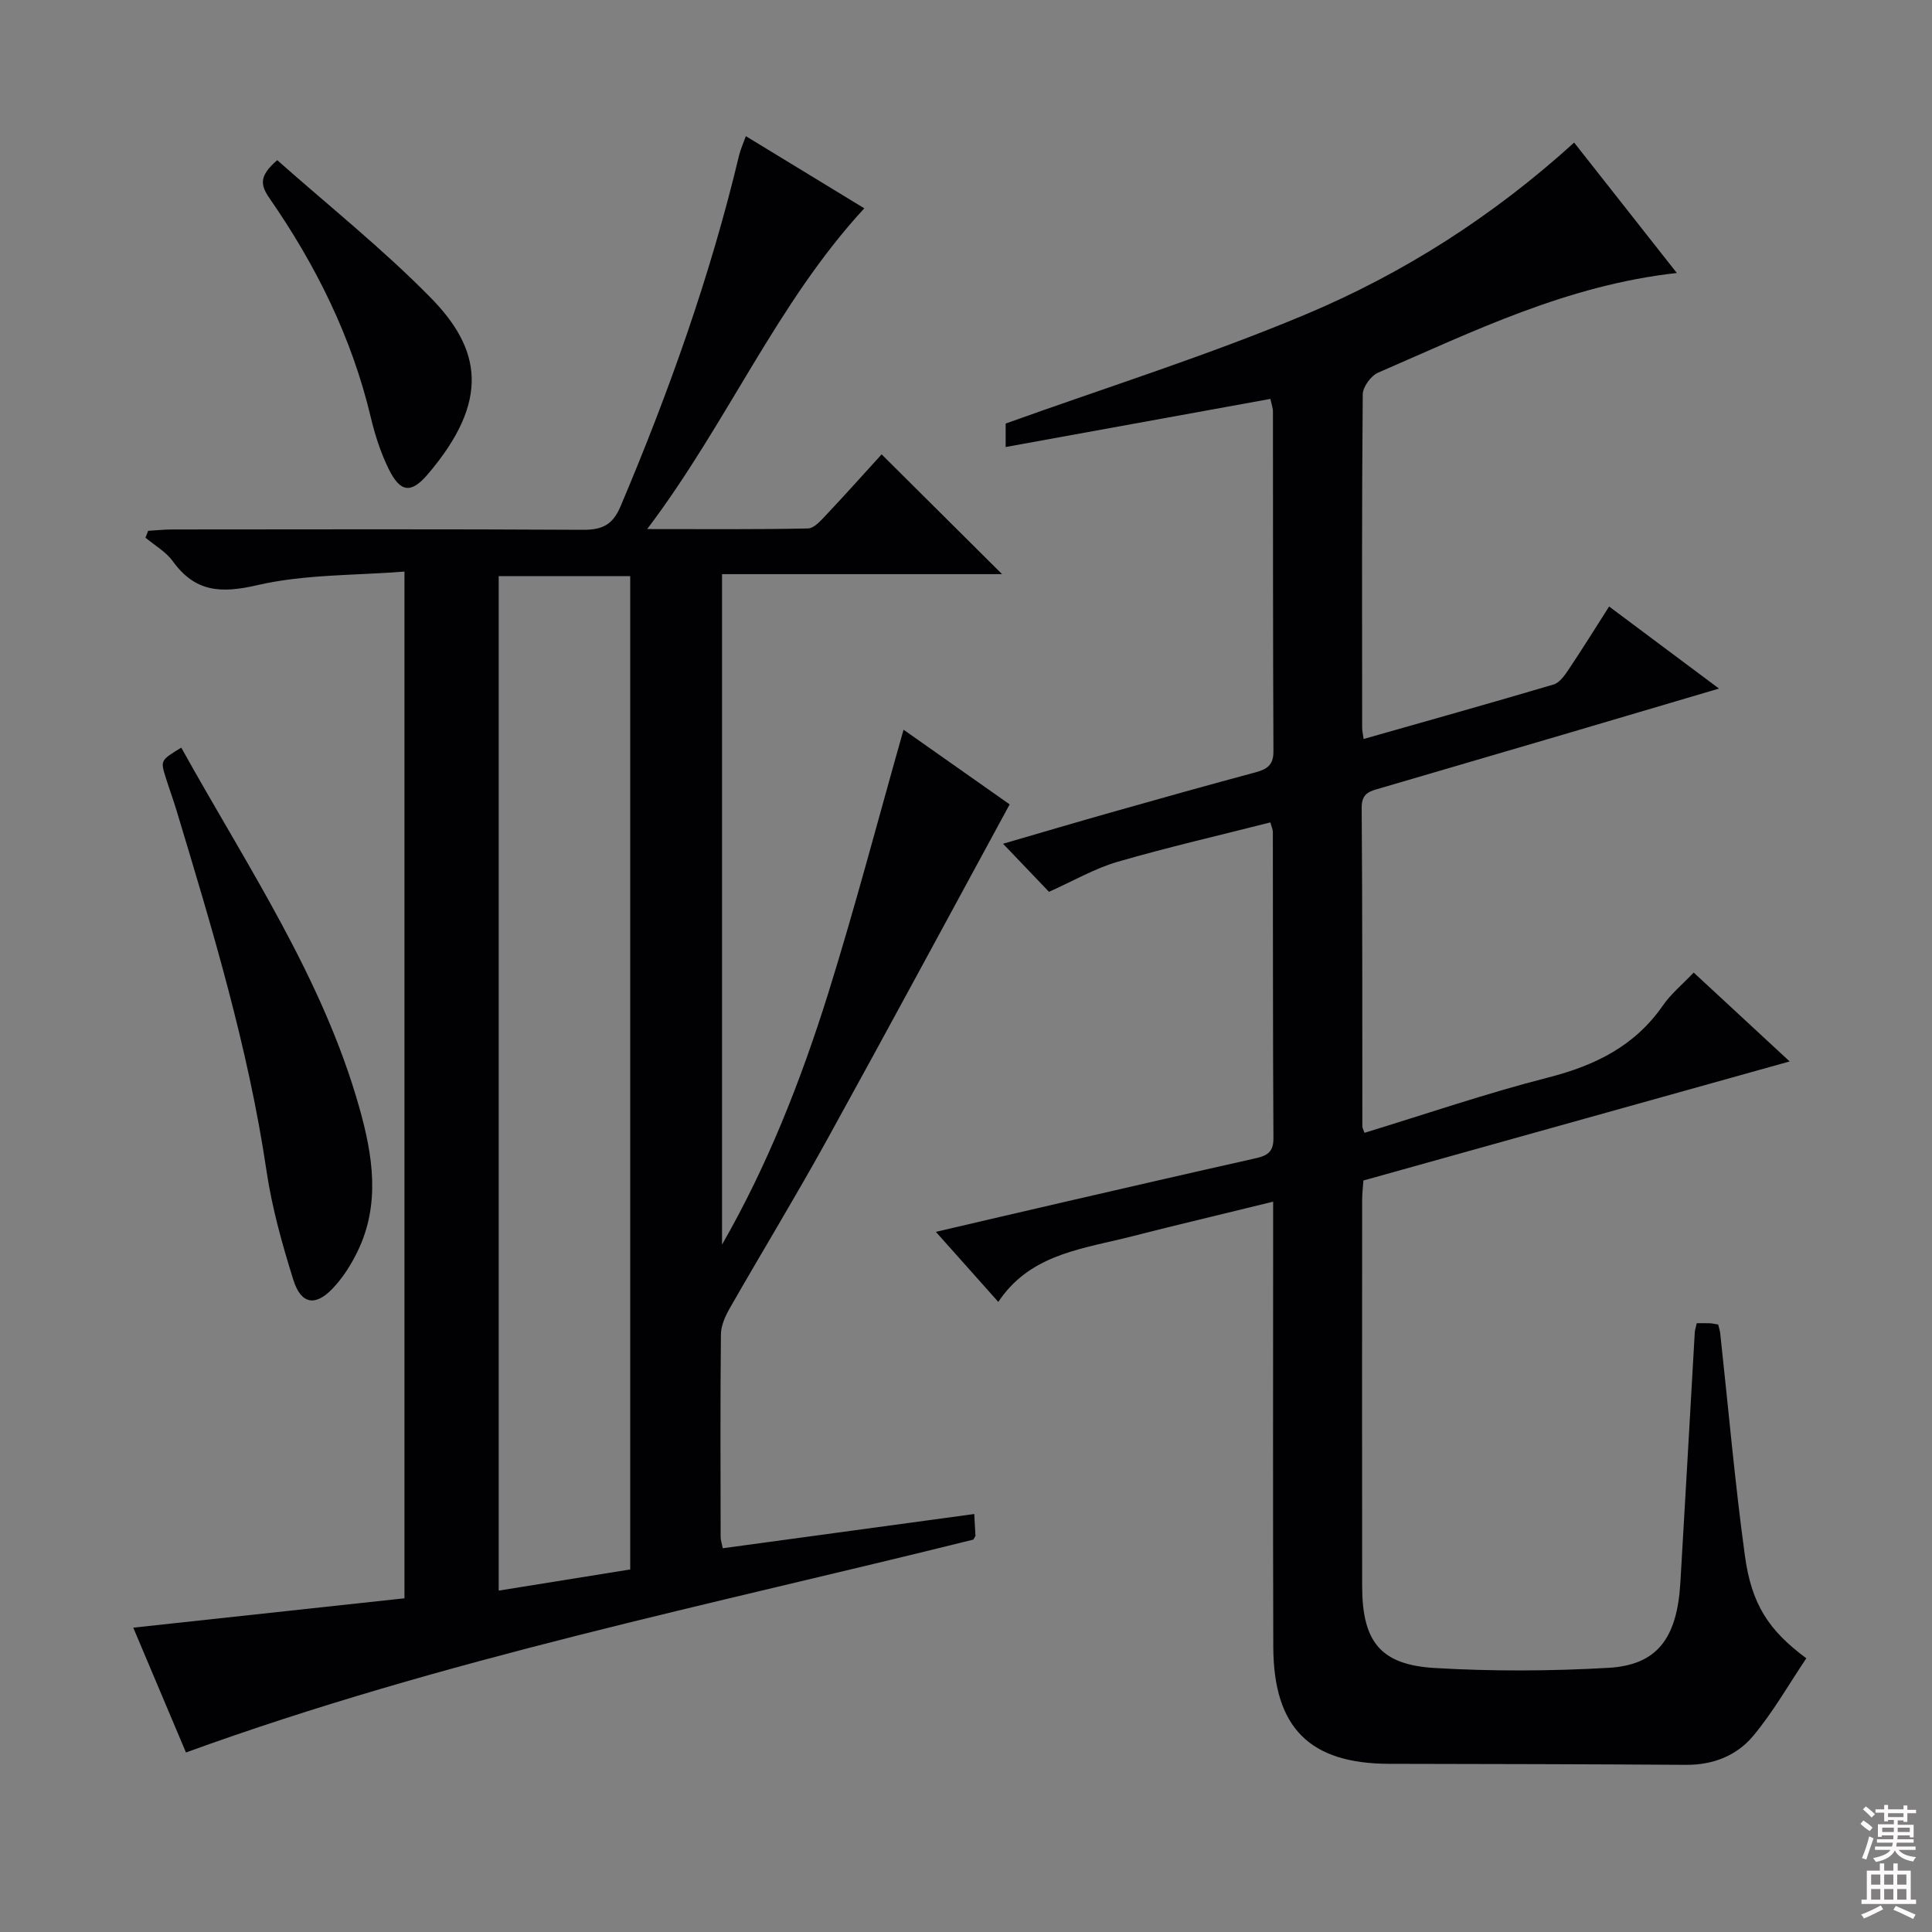 <svg enable-background="new 0 0 400 400" viewBox="0 0 400 400" xmlns="http://www.w3.org/2000/svg"><rect x="0" y="0" width="400" height="400" fill="#808080" stroke="none"/><g fill="#010103"><path d="m187.07 151.08c7.31 5.15 15.03 10.58 21.97 15.46-12.73 23.41-25.21 46.61-37.94 69.67-6.43 11.64-13.35 23-19.95 34.54-.95 1.66-1.87 3.64-1.89 5.49-.15 13.99-.08 27.99-.06 41.99 0 .63.23 1.25.44 2.32 17.34-2.36 34.52-4.7 52.07-7.09.11 2.03.19 3.46.25 4.53-.31.51-.38.75-.49.78-54.37 13.53-109.4 24.6-162.97 44.06-3.42-8.11-7.06-16.73-10.91-25.84 19.05-2.06 37.49-4.06 56.15-6.08 0-70.61 0-140.86 0-212.57-10.26.82-20.66.54-30.46 2.81-7.56 1.75-12.87 1.45-17.51-4.96-1.42-1.96-3.74-3.27-5.65-4.87.18-.47.37-.95.55-1.42 1.67-.1 3.34-.28 5.02-.28 28.32-.02 56.65-.09 84.97.07 3.97.02 6.17-.96 7.82-4.86 9.98-23.6 18.57-47.64 24.52-72.59.3-1.25.85-2.45 1.42-4.05 8.31 5.06 16.38 9.98 24.52 14.94-18.15 19.67-28.3 44.39-44.95 66.41 12.1 0 22.7.1 33.29-.13 1.3-.03 2.72-1.69 3.82-2.85 3.96-4.2 7.81-8.52 11.43-12.49 8.37 8.32 16.49 16.4 24.94 24.8-19.16 0-38.43 0-57.98 0v138.81c9.44-16.43 16.3-33.92 21.93-51.85 5.63-18.01 10.41-36.29 15.65-54.75zm-83.82-31.8v210.04c9.38-1.51 18.42-2.96 27.23-4.38 0-69.06 0-137.26 0-205.66-9.12 0-17.9 0-27.23 0z"/><path d="m351.29 273.96c1.12 0 1.94-.03 2.77.01.48.02.96.15 1.67.26.14.58.35 1.18.42 1.8 1.68 15.35 3.02 30.75 5.11 46.05 1.39 10.17 4.99 15.52 12.72 21.25-3.62 5.38-6.88 11.16-11.07 16.15-3.37 4.01-8.26 5.95-13.8 5.91-20.5-.14-40.99-.17-61.49-.21-16.45-.03-23.94-7.44-24-24.21-.09-28.5-.03-57-.03-85.49 0-1.98 0-3.97 0-6.69-7.72 1.88-14.92 3.62-22.12 5.39-3.07.75-6.12 1.57-9.19 2.3-9.51 2.28-19.4 3.73-25.59 13.07-4.45-5-8.41-9.44-12.93-14.51 9.25-2.15 17.76-4.15 26.28-6.11 13.1-3.02 26.19-6.04 39.31-8.98 2.41-.54 4.32-.95 4.3-4.23-.13-21.16-.08-42.33-.12-63.49 0-.47-.24-.94-.51-1.96-10.59 2.69-21.2 5.13-31.65 8.16-4.74 1.38-9.12 3.95-14.19 6.21-2.49-2.6-5.78-6.05-9.51-9.95 7.67-2.23 15.36-4.51 23.08-6.69 9.73-2.76 19.47-5.48 29.24-8.11 2.36-.64 3.68-1.52 3.66-4.33-.11-23.5-.08-47-.1-70.49 0-.48-.2-.96-.53-2.48-18.2 3.31-36.39 6.61-54.81 9.96 0-1.81 0-3.74 0-4.86 20.82-7.48 41.86-14.09 62.1-22.59 20.28-8.51 38.84-20.36 55.6-35.58 7 8.89 13.83 17.56 21.26 27-22.78 2.53-42.15 12.1-61.86 20.64-1.47.64-3.15 2.94-3.17 4.49-.2 23-.14 46-.12 68.99 0 .65.16 1.3.3 2.36 13.23-3.76 26.32-7.43 39.35-11.29 1.22-.36 2.26-1.86 3.06-3.04 2.77-4.13 5.4-8.36 8.42-13.1 7.49 5.59 14.73 11 22.75 16.99-11.32 3.34-21.84 6.46-32.36 9.56-12.57 3.7-25.15 7.38-37.73 11.06-2.06.6-3.92.92-3.89 4.04.17 22 .11 44 .14 65.99 0 .31.2.62.44 1.33 12.66-3.87 25.22-8.18 38.05-11.46 9.7-2.48 17.91-6.5 23.74-14.91 1.67-2.42 4.04-4.35 6.37-6.81 6.55 6.07 12.87 11.92 19.87 18.4-29.83 8.33-58.95 16.47-88.25 24.65-.1 1.42-.26 2.72-.26 4.03-.01 26.67-.04 53.33 0 80 .02 11.42 3.76 16.23 15 16.9 11.95.71 24.01.65 35.97-.03 10.1-.58 14.22-6.08 14.91-17.61 1.03-17.25 1.98-34.51 2.98-51.77.01-.48.19-.95.41-1.97z"/><path d="m37.53 154.79c13.6 24.52 29.28 47.58 36.89 74.62 2.77 9.83 4.36 19.89-.38 29.66-1.35 2.79-3.1 5.55-5.24 7.77-3.55 3.69-6.49 3.16-8.06-1.84-2.32-7.4-4.44-14.97-5.57-22.63-3.78-25.52-11.23-50.08-18.65-74.67-.67-2.22-1.48-4.39-2.17-6.6-1.16-3.67-1.14-3.68 3.18-6.31z"/><path d="m57.4 33.16c10.65 9.45 21.84 18.36 31.79 28.5 10.35 10.55 12.43 21.22-.62 36.53-3.46 4.06-5.69 3.79-8.09-1.08-1.66-3.37-2.85-7.06-3.72-10.73-3.93-16.54-11.35-31.46-20.96-45.33-1.87-2.71-2.25-4.59 1.6-7.89z"/></g><path d="m385.2 377.6.6-.7c.6.4 1.3.9 1.9 1.5l-.6.7c-.8-.5-1.4-1-1.9-1.5zm.3 7.1c.6-1.4 1.1-2.9 1.5-4.5.3.1.6.3.9.4-.5 1.4-1 2.9-1.5 4.4zm.2-10.1.6-.6c.7.5 1.3 1.1 1.9 1.6l-.7.7c-.6-.6-1.2-1.2-1.8-1.7zm8.4-.8h.8v.9h1.8v.7h-1.8v1.8h-.8v-.3h-1.2v.9h3.3v2.6h-.8v-.4h-2.5c0 .3 0 .6-.1.8h3.4v.7h-3.5c0 .3-.1.6-.1.8h4v.7h-3.5c.7.9 1.9 1.3 3.6 1.5-.2.2-.4.5-.6.9-1.9-.3-3.2-1.1-3.8-2.3-.5 1.1-1.8 2-3.9 2.4-.2-.3-.4-.5-.6-.8 1.9-.4 3.1-.9 3.6-1.7h-3.2v-.7h3.5c.1-.2.1-.5.2-.8h-3.3v-.7h3.4c0-.2 0-.5 0-.8h-2.4v.3h-.8v-2.6h3.3v-.9h-1.2v.3h-.8v-1.8h-1.8v-.7h1.8v-.9h.8v.9h3.2zm-4.4 5.5h2.4c0-.3 0-.6 0-.9h-2.4zm1.2-3.1h3.2v-.8h-3.2zm4.4 2.2h-2.4v.9h2.5v-.9z" fill="#fcfafa"/><path d="m389.2 385.8h.9v1.5h1.9v-1.5h.9v1.5h2.7v6h1.1v.9h-11.3v-.9h1.1v-6h2.7zm.2 8.7.5.8c-1.2.6-2.5 1.3-4 1.9-.2-.3-.3-.6-.6-.8 1.6-.6 3-1.3 4.1-1.9zm-2-4.3h1.9v-2.1h-1.9zm0 3.1h1.9v-2.2h-1.9zm2.7-3.1h1.9v-2.1h-1.9zm0 3.1h1.9v-2.2h-1.9zm2.4 1.3c1.4.6 2.7 1.2 4.1 1.8l-.5.9c-1.5-.7-2.8-1.4-4.1-1.9zm2.2-6.5h-1.9v2.1h1.9zm-1.9 5.2h1.9v-2.2h-1.9z" fill="#fcfafa"/></svg>